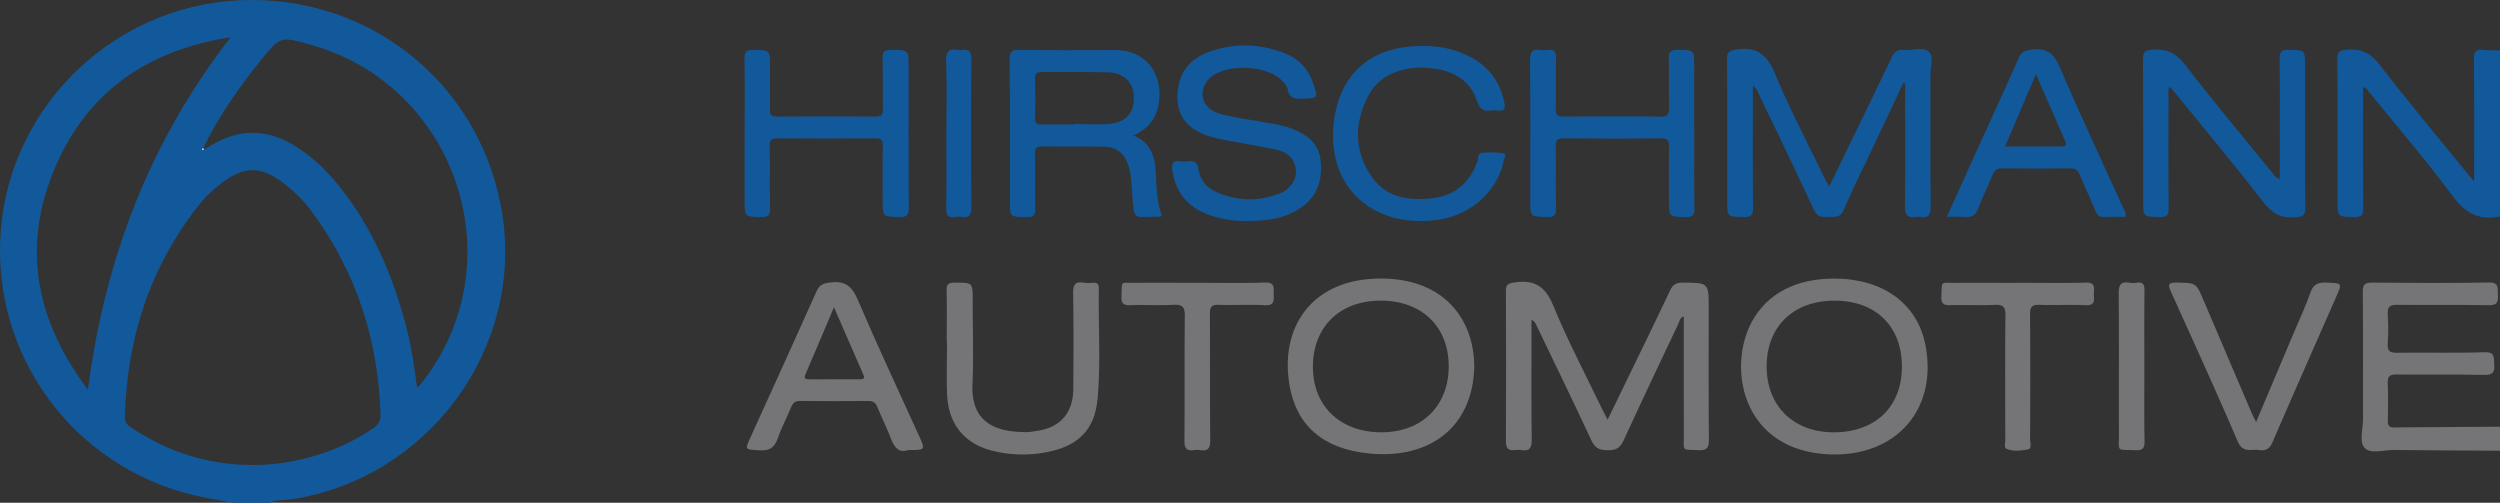 <svg id="Capa_1" data-name="Capa 1" xmlns="http://www.w3.org/2000/svg" viewBox="0 0 699.1 140.59"><rect x="0" y="0" width="699.1" height="140.59" fill="#333333" stroke="none"/><defs><style>.cls-2,.cls-3{stroke-width:0}.cls-2{fill:#12599b}.cls-3{fill:#757577}</style></defs><path class="cls-2" d="M65.28 140.59c-3.72-.7-7.48-1.24-11.15-2.13C20.34 130.3-2.36 99.27.2 64.81 2.89 28.42 33.64 0 70.32 0c35.34 0 64.62 24.97 70.13 59.8 5.96 37.74-20.73 73.91-58.82 79.82-2.07.32-4.26.04-6.23.98H65.29ZM57.1 41.74c.81-.46 1.63-.9 2.43-1.37 7.56-4.42 15.08-4.27 22.56.2 4.87 2.91 8.93 6.75 12.47 11.13 9.51 11.73 15.26 25.26 19.05 39.72 1.45 5.52 2.26 11.15 3.01 16.95.4-.31.57-.4.69-.53 27.21-33.39 10.98-83.88-30.65-95.4-8.2-2.27-8.28-2.33-13.66 4.34-6.2 7.7-11.92 15.74-16.18 24.7-.24.06-.45.17-.27.45.03.04.36-.12.55-.19Zm13.47 88.31c12.06 0 24.29-3.78 33.8-10.29 1.47-1.01 2.09-2.1 2.04-3.88-.65-20.75-6.71-39.68-19.07-56.5-2.44-3.32-5.34-6.23-8.71-8.65-5.87-4.22-10.28-4.19-16.14.09-2.42 1.77-4.66 3.76-6.53 6.1-13.97 17.46-20.46 37.55-21.05 59.71-.04 1.63.81 2.32 1.92 3.05 10.22 6.79 21.44 10.34 33.75 10.36Zm-45.98-21.1c4.76-36.53 17.2-69.25 39.91-98.53C41.56 14 24.93 25.31 15.8 45.93c-9.85 22.26-6.19 43.19 8.78 63.03ZM699.1 60.55c-5.7 1.15-9.59-.84-13.15-5.64-7.45-10.02-15.61-19.52-23.5-29.22-.38-.47-.61-1.15-1.64-1.29v2.73c0 10.34-.05 20.69.04 31.03.02 1.91-.44 2.57-2.46 2.53-4.72-.08-4.72.03-4.72-4.71 0-13.14.05-26.28-.05-39.42-.02-2.13.62-2.49 2.66-2.67 3.99-.33 6.62.9 9.15 4.19 7.84 10.2 16.13 20.07 24.24 30.06.57.7 1.16 1.38 2.21 2.62V46.9c0-10.16.05-20.32-.04-30.47-.02-1.96.53-2.68 2.5-2.47 1.57.17 3.18.09 4.76.13v46.46Z"/><path class="cls-3" d="M699.1 126.04c-9.91-.06-19.82-.09-29.73-.21-2.78-.03-6.43 1.22-8.1-.55-1.64-1.74-.46-5.34-.47-8.12-.05-11.84.04-23.68-.07-35.52-.02-2.14.63-2.63 2.69-2.61 10.85.1 21.71.16 32.56-.03 2.98-.05 2.42 1.62 2.52 3.34.1 1.87.02 3.06-2.56 3.01-8.51-.18-17.03 0-25.54-.11-2.08-.03-2.83.52-2.69 2.65.18 2.69.18 5.41 0 8.1-.14 2.07.46 2.7 2.61 2.66 8.14-.13 16.29.13 24.42-.15 3.1-.11 2.55 1.54 2.73 3.38.22 2.28-.44 3-2.85 2.95-8.14-.17-16.28 0-24.42-.11-1.98-.03-2.58.54-2.49 2.5.16 3.44.07 6.9.03 10.35-.01 1.17.15 1.96 1.63 1.95 9.91-.09 19.82-.14 29.73-.2v6.72Z"/><path class="cls-2" d="M490.17 23.9c0 11.63-.06 22.91.05 34.19.02 2.13-.58 2.66-2.66 2.6-4.56-.13-4.56-.01-4.56-4.61 0-13.15.04-26.3-.04-39.44-.01-1.99.47-2.45 2.57-2.77 5.89-.91 8.67 1.51 10.9 6.88 4.1 9.87 9.12 19.37 13.76 29.01.31.65.68 1.28 1.3 2.44 2.36-4.86 4.54-9.31 6.7-13.77 3.61-7.46 7.25-14.9 10.8-22.39.74-1.56 1.64-2.29 3.41-2.08 2.38.28 5.46-.99 7 .55 1.43 1.43.41 4.44.42 6.76.04 12.12-.06 24.24.08 36.37.03 2.48-.63 3.46-3.1 3.01a2.63 2.63 0 0 0-.84 0c-2.42.38-3.32-.37-3.27-3.06.18-10.53.07-21.07.07-31.61v-2.64l-.53-.11c-3 6.35-5.99 12.69-8.99 19.04-2.58 5.47-5.31 10.89-7.67 16.45-1.05 2.47-2.86 1.81-4.6 1.93-1.67.12-2.86-.09-3.73-1.98-4.93-10.64-10.04-21.2-15.13-31.76-.46-.96-.74-2.08-1.96-3.01Z"/><path class="cls-3" d="M449.55 117.36c2.4-4.93 4.63-9.51 6.85-14.09 3.58-7.38 7.19-14.73 10.68-22.15.75-1.59 1.69-2.1 3.43-2.09 7.31.04 7.31-.02 7.31 7.19 0 12.22-.05 24.44.05 36.65.02 2.21-.4 3.15-2.87 3.02-4.88-.25-4.12.5-4.13-4.22-.04-11.01-.01-22.01-.01-33.19-1.12.33-1.2 1.37-1.54 2.09-5.15 10.85-10.3 21.7-15.31 32.62-.97 2.11-2.2 2.77-4.46 2.72-2.18-.05-3.48-.48-4.49-2.67-5.06-10.9-10.33-21.69-15.54-32.52-.23-.48-.51-.92-1.25-1.34v3.98c0 9.89-.08 19.77.06 29.66.03 2.39-.72 3.2-2.99 2.83-.55-.09-1.13-.08-1.68 0-1.97.26-2.56-.55-2.55-2.51.07-13.99.07-27.98 0-41.97 0-1.85.63-2.13 2.38-2.39 5.56-.82 8.63 1.02 10.87 6.49 4.09 9.98 9.17 19.56 13.85 29.3.35.73.74 1.43 1.34 2.58Z"/><path class="cls-2" d="M637.53 50.06V39.2c0-7.56.05-15.11-.04-22.67-.02-1.85.34-2.62 2.43-2.59 4.68.09 4.68-.03 4.68 4.71 0 13.15-.05 26.3.05 39.46.02 2.12-.61 2.45-2.63 2.65-4.05.39-6.61-1.01-9.12-4.26-7.87-10.19-16.15-20.08-24.27-30.08-.58-.71-1.17-1.4-1.8-2.16-.78.82-.42 1.69-.42 2.45-.03 10.45-.07 20.89.03 31.34.02 2.02-.39 2.74-2.58 2.66-4.54-.16-4.54-.02-4.54-4.64 0-13.15.04-26.3-.05-39.46-.01-2.05.51-2.55 2.62-2.72 4-.32 6.61.92 9.14 4.21 7.85 10.21 16.15 20.08 24.28 30.08.51.62.86 1.43 2.22 1.87ZM316.92 37.89c4.86 1.95 6.01 5.77 6.26 10.07.24 4.17.17 8.37 1.73 12.35-.18.11-.32.28-.47.28-7.96-.08-7.16 1.78-7.9-7.31-.19-2.32-.22-4.65-.96-6.89-1.22-3.7-3.35-5.36-7.24-5.4-5.62-.06-11.24.04-16.86-.05-1.58-.03-2.08.39-2.05 2.01.1 5.13-.03 10.26.08 15.39.04 1.77-.39 2.39-2.29 2.37-4.82-.06-4.82.04-4.82-4.64 0-13.15.05-26.31-.05-39.46-.01-2.07.5-2.69 2.64-2.66 8.89.13 17.79.07 26.69.05 11.71-.02 14.46 10.99 11.43 18.12-1.15 2.71-3.33 4.44-6.21 5.78Zm-16.49-3.09v-.13c3.37 0 6.76.26 10.1-.06 4.54-.44 6.81-3.41 6.53-7.84-.25-3.93-2.93-6.49-7.29-6.56-6.18-.11-12.36 0-18.54-.06-1.3-.01-1.81.33-1.78 1.71.08 3.73.11 7.46 0 11.19-.05 1.62.67 1.8 2 1.77 2.99-.07 5.99-.02 8.99-.02Z"/><path class="cls-3" d="M513.11 77.9c13.48.06 23.02 7.02 25.29 18.46 3.78 19.08-9.48 32.61-29.21 30.52-22.42-2.37-26.05-24.6-19.23-37.04 4.26-7.76 12.32-11.99 23.15-11.94Zm18.74 24.55c-.02-11.31-7.42-18.46-19.03-18.38-11.42.08-18.8 7.31-18.8 18.41 0 11.17 7.66 18.55 19.1 18.41 11.49-.14 18.75-7.29 18.73-18.44ZM412.27 102.46c-.4 17.47-12.98 25.96-29.33 24.36-12.82-1.25-20.39-7.69-22.34-19.08-2.73-15.95 5.91-28.9 23.44-29.79 4.05-.21 8.04.13 11.92 1.32 10.13 3.09 16.26 11.83 16.3 23.19Zm-25.92-18.39c-11.52-.11-19.13 7.15-19.21 18.33-.08 11.07 7.54 18.45 19.08 18.49 11.2.03 18.72-7.16 18.9-18.08.18-11.2-7.26-18.63-18.77-18.74Z"/><path class="cls-2" d="M348.41 61.78c-3.18.08-6.96-.44-10.6-1.8-5.77-2.16-9.11-6.26-9.97-12.38-.24-1.7 0-2.76 2.07-2.49.74.1 1.51.1 2.24 0 1.91-.26 2.75.32 3.05 2.42.42 2.93 2.37 5.08 5.09 6.25 5.64 2.43 11.45 2.61 17.2.48 3.31-1.22 5.15-3.97 4.88-6.78-.31-3.27-2.51-4.97-5.44-5.62-4.56-1-9.18-1.71-13.76-2.57-1.47-.28-2.93-.59-4.36-1-6.13-1.78-9.25-5.18-9.53-10.28-.34-6.32 2.57-11.15 8.47-13.38 7.01-2.65 14.13-2.5 21.12.1 3.93 1.46 6.81 4.17 8.22 8.25 1.59 4.58 1.61 4.47-3.13 4.62-2.14.07-3.53-.27-3.88-2.67-.11-.75-.77-1.48-1.31-2.1-4.04-4.69-16.04-5.25-20.47-.97-3.57 3.44-2.29 8.56 2.77 9.94 4.22 1.16 8.61 1.68 12.93 2.46 2.48.45 4.99.82 7.34 1.75 4.01 1.59 7.35 3.93 7.91 8.58.63 5.31-.61 10.04-5.24 13.34-4.47 3.18-9.61 3.9-15.62 3.87ZM208.24 37.04c0-6.81.08-13.62-.05-20.42-.04-2.05.46-2.75 2.63-2.68 4.49.14 4.49.01 4.49 4.62 0 4.01.08 8.02-.04 12.03-.05 1.62.48 2.02 2.05 2.01 9.17-.07 18.35-.07 27.53 0 1.59.01 2.07-.46 2.04-2.04-.09-4.75.05-9.51-.08-14.27-.05-1.87.55-2.35 2.38-2.34 4.89.04 4.89-.05 4.89 4.77 0 13.06-.04 26.11.04 39.17.01 2.08-.36 2.92-2.7 2.82-4.57-.19-4.58-.04-4.58-4.59 0-5.13-.06-10.26.03-15.39.03-1.58-.45-2.05-2.04-2.04-9.17.07-18.35.07-27.53 0-1.58-.01-2.08.4-2.05 2.01.1 5.78-.05 11.57.09 17.35.05 2.03-.4 2.73-2.58 2.66-4.54-.15-4.54-.02-4.54-4.64V37.04ZM473.78 37.47c0 6.9-.07 13.81.04 20.71.03 1.9-.39 2.57-2.43 2.52-4.68-.11-4.69 0-4.69-4.77 0-4.94-.06-9.89.03-14.83.03-1.7-.28-2.44-2.26-2.42-9.08.11-18.17.1-27.25 0-1.78-.02-2.2.54-2.17 2.23.1 5.69-.04 11.38.08 17.07.04 1.94-.25 2.81-2.53 2.73-4.67-.16-4.68-.01-4.68-4.79 0-12.97.07-25.93-.06-38.9-.02-2.44.56-3.48 3.08-3.04.64.11 1.32.09 1.96 0 1.7-.23 2.27.38 2.23 2.15-.12 4.75.03 9.52-.08 14.27-.04 1.73.46 2.22 2.19 2.2 9.08-.08 18.17-.11 27.25.01 2.03.03 2.26-.79 2.23-2.45-.08-4.57.06-9.14-.07-13.71-.06-1.96.54-2.54 2.51-2.5 4.6.09 4.61-.02 4.61 4.5v19.03ZM397.52 12.88c4.77-.14 9.3.8 13.54 2.99 5.33 2.75 8.48 7.1 9.64 12.98.34 1.71-.13 2.22-1.76 2.05-.65-.07-1.32-.1-1.96 0-2.3.38-3.26-.56-4.01-2.81-1.81-5.41-6.15-8.02-11.58-8.88-8.14-1.29-15.51 1.42-18.64 7.32-4.04 7.61-4.25 15.49.73 22.77 4.13 6.03 10.6 6.94 17.3 6.1 6.22-.77 10.31-4.4 12.39-10.33.29-.84-.04-2.32 1.41-2.38 1.95-.09 3.95-.15 5.86.16.93.15.23 1.28.1 1.93-1.79 9.04-9.8 15.93-19.63 16.85-3.84.36-7.66.23-11.41-.83-11.63-3.3-17.95-13.39-16.53-26.39 1.51-13.76 10.38-21.53 24.54-21.53Z"/><path class="cls-3" d="M253.97 125.85c-2.84 1-4.01-1.01-4.99-3.61-1.09-2.87-2.52-5.61-3.66-8.46-.5-1.25-1.21-1.66-2.52-1.65-6.37.05-12.74.06-19.1 0-1.37-.01-1.99.55-2.47 1.73-1.2 2.93-2.71 5.74-3.74 8.73-.91 2.64-2.36 3.52-5.15 3.34-4.08-.27-4.1-.07-2.45-3.69 6.16-13.57 12.36-27.12 18.43-40.73.87-1.94 1.98-2.29 3.97-2.53 4.11-.49 5.98 1.11 7.58 4.85 5.45 12.76 11.35 25.33 17.09 37.96 1.85 4.07 1.87 4.06-2.97 4.06Zm-20.76-39.92c-2.86 6.73-5.39 12.75-7.97 18.74-.55 1.28.07 1.4 1.09 1.4 4.66-.01 9.32 0 13.99-.01.77 0 1.67 0 1.16-1.18-2.63-6.09-5.3-12.16-8.26-18.95Z"/><path class="cls-2" d="M594.38 60.65c-2.02 0-4.07-.06-6.11.02-1.25.05-1.79-.49-2.25-1.59-1.42-3.44-3.02-6.8-4.44-10.24-.54-1.3-1.27-1.78-2.71-1.76-6.36.08-12.72.07-19.08 0-1.31-.01-1.98.37-2.49 1.63-1.28 3.19-2.91 6.25-4.09 9.47-.75 2.05-1.88 2.7-3.94 2.48-1.47-.16-2.97-.03-4.85-.03 2.57-5.69 5-11.1 7.45-16.49 4.23-9.32 8.53-18.6 12.66-27.96.77-1.73 1.74-2.06 3.52-2.3 4.28-.58 6.31 1.04 8.01 5.03 5.61 13.17 11.73 26.13 17.64 39.18.33.74.91 1.43.68 2.54Zm-33.67-19.7c5.48 0 10.59-.01 15.71 0 1.01 0 1.7-.12 1.15-1.38-2.66-6.07-5.31-12.14-8.25-18.85-3.01 7.07-5.75 13.49-8.61 20.22Z"/><path class="cls-3" d="M264.75 95.77c0-4.85.08-9.7-.04-14.55-.04-1.77.54-2.17 2.24-2.18 5.05 0 5.05-.08 5.05 4.96 0 7.83.27 15.68-.06 23.5-.48 11.31 7.38 13.29 14.89 13.34 1.21 0 2.42-.23 3.62-.43 6.21-1.01 9.66-5.13 9.69-11.73.05-8.86.11-17.72-.05-26.58-.04-2.43.51-3.48 3.05-3.04.82.14 1.68.07 2.52.01 1.24-.09 1.64.5 1.62 1.66-.17 10.16.54 20.34-.32 30.47-.74 8.71-5.11 13.28-13.61 15.11a34.765 34.765 0 0 1-16.13-.34c-7.6-1.96-12.06-7.54-12.37-15.67-.19-4.84-.03-9.7-.03-14.55h-.07ZM630.89 118.03c3.5-8.29 6.87-16.25 10.23-24.21 1.66-3.94 3.48-7.84 4.91-11.87.84-2.36 2.1-3.04 4.52-2.93 4.45.21 4.46.06 2.71 4.06-5.91 13.47-11.87 26.91-17.7 40.41-.79 1.84-1.77 2.68-3.75 2.36-2.17-.35-4.59.99-6.03-2.36-6.03-14.03-12.37-27.93-18.66-41.84-.9-1.99-.88-2.69 1.64-2.63 5.33.12 5.32 0 7.38 4.82 4.46 10.44 8.92 20.89 13.38 31.33.36.85.8 1.66 1.38 2.85ZM334.71 79.08c6.36 0 12.73.14 19.08-.07 2.83-.09 2.35 1.56 2.38 3.2.03 1.71.33 3.29-2.44 3.14-4.29-.24-8.61.04-12.9-.11-1.97-.07-2.51.53-2.5 2.49.09 11.74-.02 23.48.1 35.23.02 2.28-.52 3.31-2.9 2.91-.55-.09-1.13-.08-1.68 0-2.18.33-2.65-.68-2.63-2.7.09-11.56-.03-23.11.1-34.67.03-2.49-.52-3.44-3.21-3.27-4.01.24-8.05-.05-12.06.11-2.04.08-2.52-.62-2.44-2.53.19-4.44-.44-3.68 3.71-3.72 5.8-.05 11.6-.01 17.4-.01ZM564.24 79.08c6.36 0 12.73.12 19.08-.05 2.97-.08 2.12 1.83 2.2 3.33.08 1.58.36 3.12-2.25 2.99-4.29-.21-8.61.05-12.91-.1-2.1-.08-2.7.55-2.68 2.66.1 11.65.07 23.3.01 34.95 0 .99.72 2.6-.8 2.86-1.89.32-3.95.57-5.78-.22-.75-.32-.35-1.54-.35-2.35-.02-11.65-.08-23.3.04-34.95.02-2.33-.61-3.06-2.96-2.95-4.11.19-8.23-.03-12.35.09-1.84.05-2.69-.31-2.6-2.41.2-4.6-.38-3.79 3.93-3.82 5.8-.05 11.6-.01 17.4-.01ZM599.65 102.24c0 6.99-.08 13.98.05 20.97.04 2.03-.41 2.78-2.6 2.69-5.46-.24-4.54.64-4.56-4.63-.05-13.05.05-26.1-.07-39.15-.02-2.44.57-3.48 3.08-3.06.64.11 1.32.1 1.96 0 1.79-.26 2.19.53 2.17 2.2-.08 6.99-.04 13.98-.04 20.97Z"/><path class="cls-2" d="M264.65 37.03c0-6.61.16-13.23-.08-19.83-.1-2.83.83-3.66 3.42-3.21.27.05.57.04.84 0 2.13-.34 2.83.41 2.81 2.68-.11 13.78-.12 27.56 0 41.34.02 2.32-.76 2.95-2.85 2.65a5.91 5.91 0 0 0-1.68 0c-1.92.29-2.56-.39-2.52-2.41.13-7.07.05-14.15.05-21.23Z"/><path d="M57.1 41.74c-.19.07-.52.23-.55.19-.19-.28.03-.38.27-.45l.28.25Z" style="stroke-width:0;fill:#fefeff"/></svg>